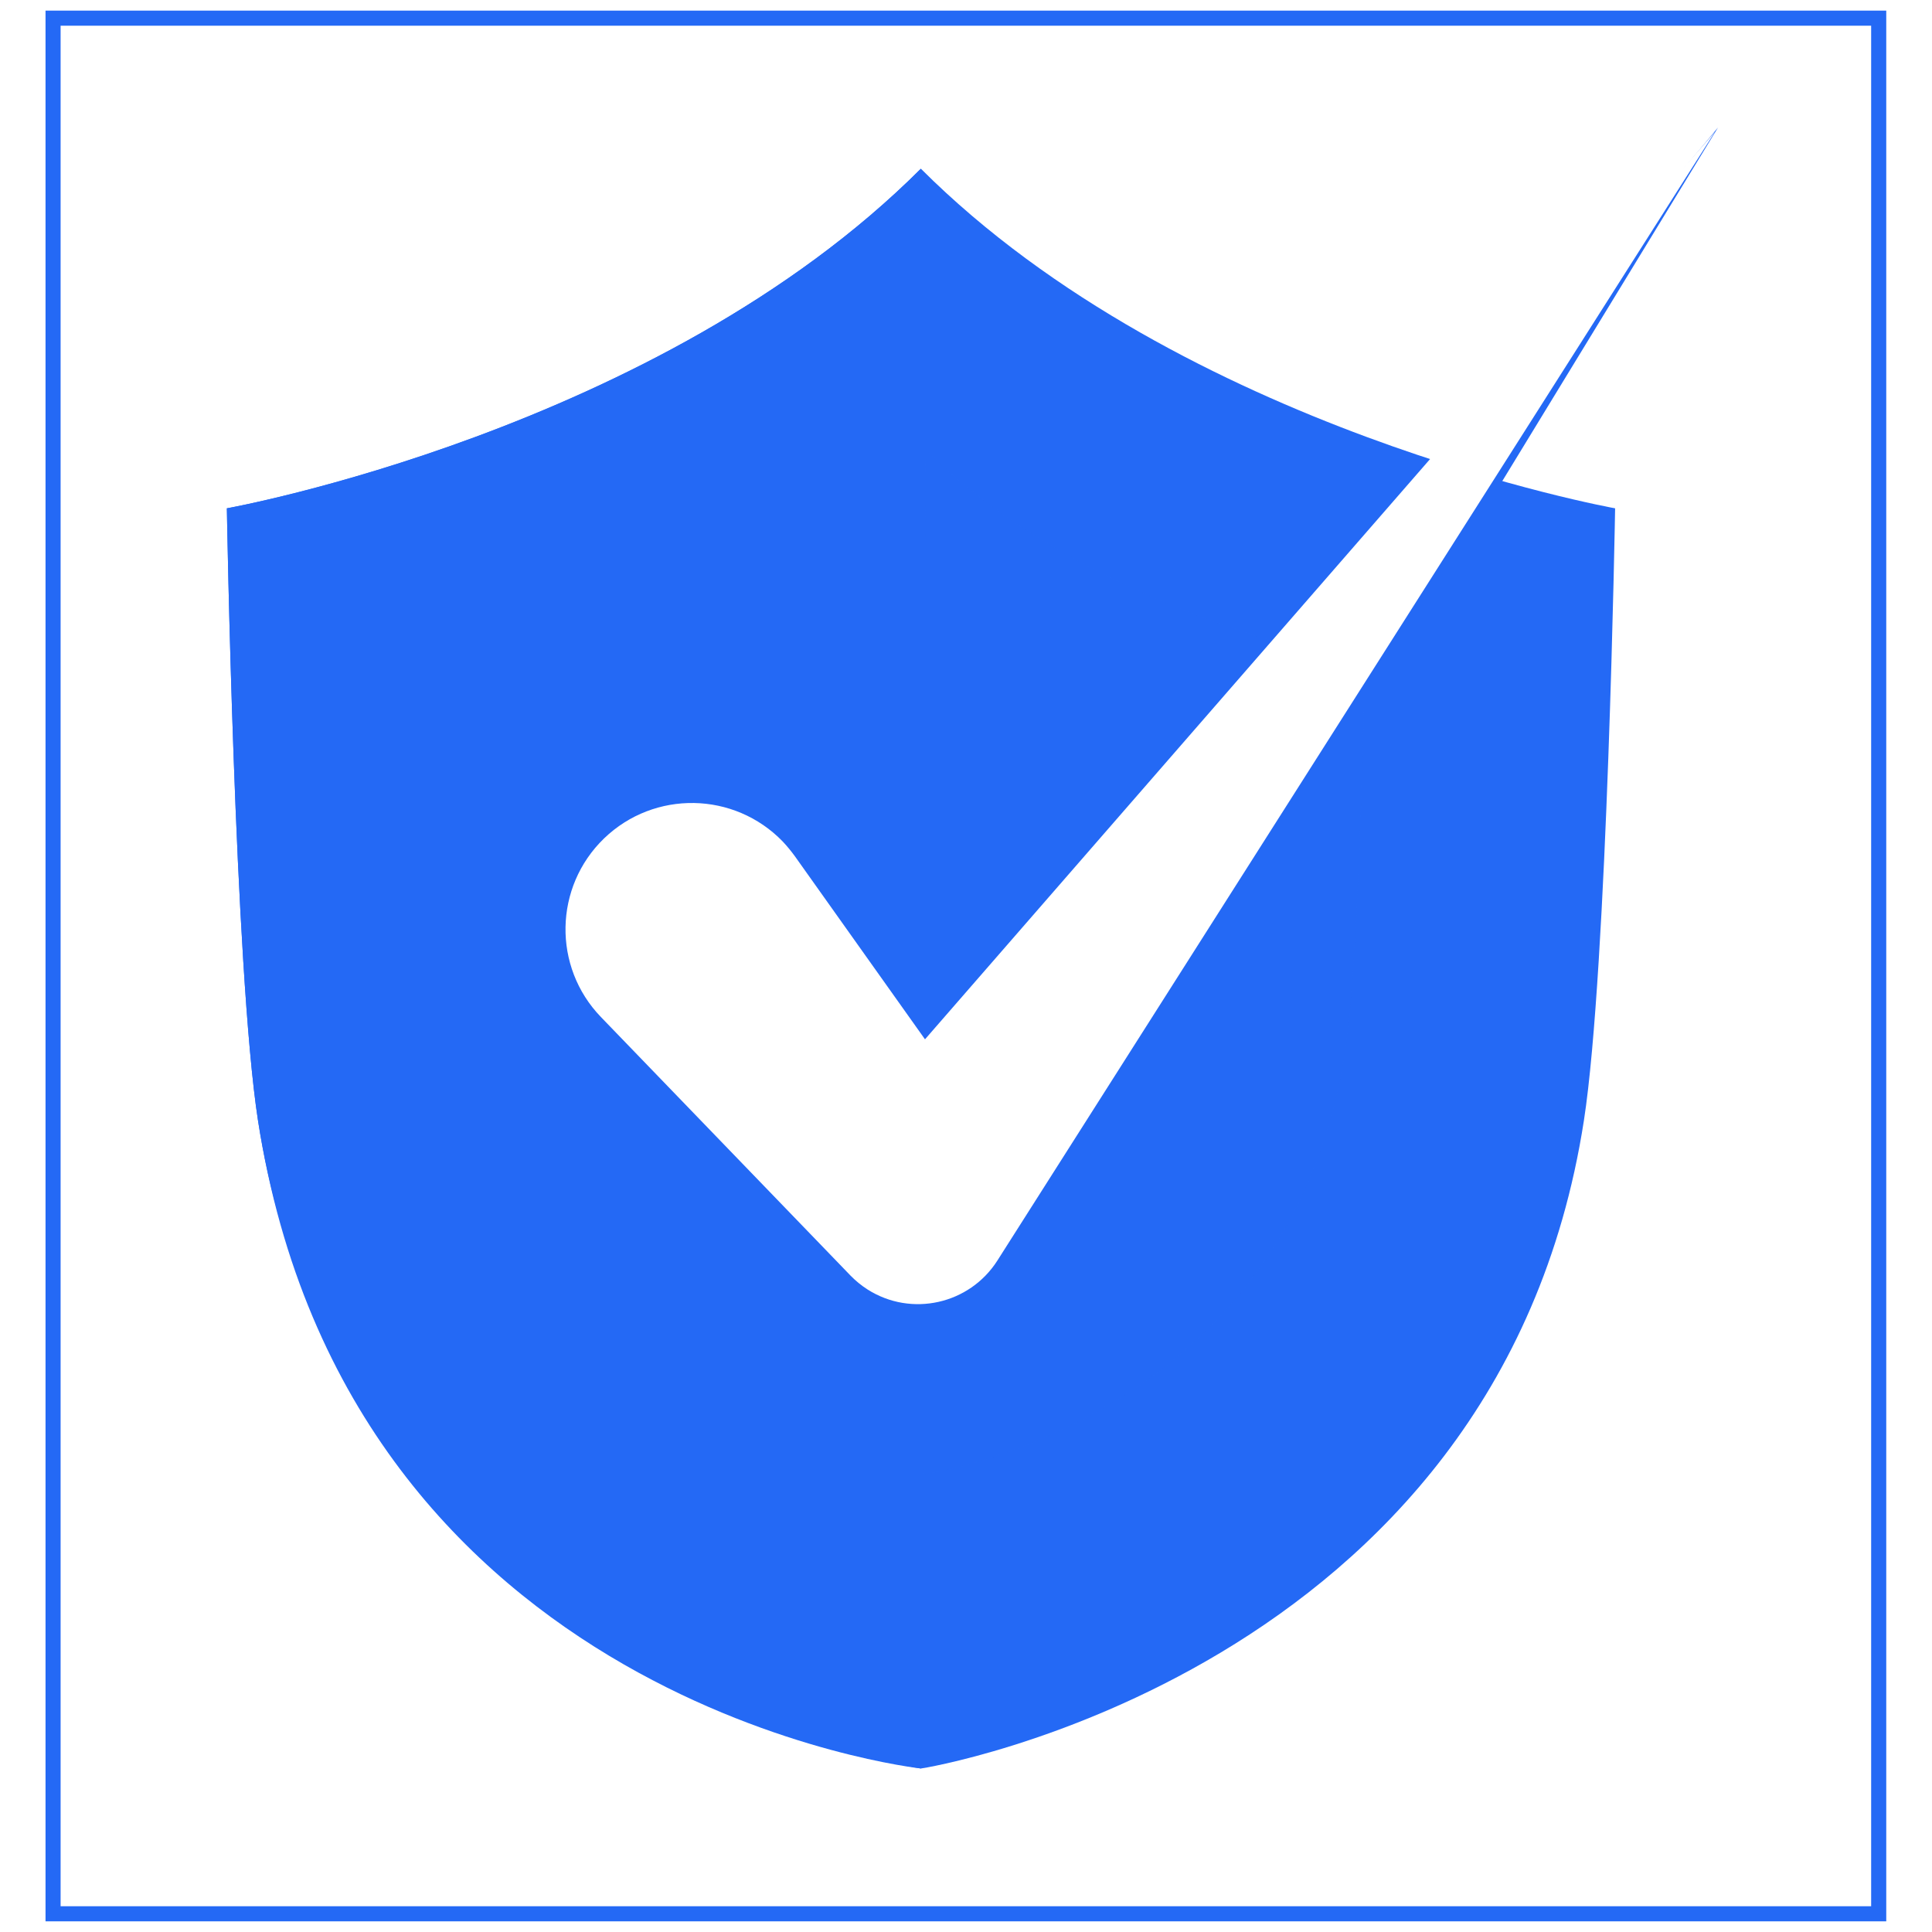 <svg xmlns="http://www.w3.org/2000/svg" xmlns:xlink="http://www.w3.org/1999/xlink" width="128" zoomAndPan="magnify" viewBox="0 0 96 96" height="128" preserveAspectRatio="xMidYMid meet" version="1.0"><defs><filter x="0%" y="0%" width="100%" height="100%" id="c69706de3a"><feColorMatrix values="0 0 0 0 1 0 0 0 0 1 0 0 0 0 1 0 0 0 1 0" color-interpolation-filters="sRGB"/></filter><clipPath id="a1a4550148"><path d="M 2.262 0.523 L 93.738 0.523 L 93.738 95.477 L 2.262 95.477 Z M 2.262 0.523 " clip-rule="nonzero"/></clipPath><clipPath id="3b44eae832"><path d="M 0.262 0.523 L 91.738 0.523 L 91.738 95.477 L 0.262 95.477 Z M 0.262 0.523 " clip-rule="nonzero"/></clipPath><clipPath id="ef575ff6f7"><rect x="0" width="92" y="0" height="96"/></clipPath><clipPath id="5fe7d0f898"><path d="M 2.262 0.527 L 93.727 0.527 L 93.727 95.469 L 2.262 95.469 Z M 2.262 0.527 " clip-rule="nonzero"/></clipPath><clipPath id="f1e06aad45"><path d="M 11.27 8 L 81 8 L 81 88 L 11.27 88 Z M 11.27 8 " clip-rule="nonzero"/></clipPath><clipPath id="f0771174b9"><path d="M 11.27 8 L 46 8 L 46 88 L 11.27 88 Z M 11.27 8 " clip-rule="nonzero"/></clipPath><mask id="58da627d86"><g filter="url(#c69706de3a)"><rect x="-9.6" width="115.2" fill="#000000" y="-9.6" height="115.2" fill-opacity="0.251"/></g></mask><clipPath id="0698ae2bff"><path d="M 0.602 0.078 L 22.922 0.078 L 22.922 51.441 L 0.602 51.441 Z M 0.602 0.078 " clip-rule="nonzero"/></clipPath><clipPath id="ddfd0a7816"><rect x="0" width="23" y="0" height="52"/></clipPath><clipPath id="0fe96d2308"><path d="M 28 6.285 L 85.52 6.285 L 85.52 67 L 28 67 Z M 28 6.285 " clip-rule="nonzero"/></clipPath><clipPath id="f20991e60b"><path d="M 28 6.285 L 85.52 6.285 L 85.52 65 L 28 65 Z M 28 6.285 " clip-rule="nonzero"/></clipPath></defs><rect x="-9.6" width="115.2" fill="#ffffff" y="-9.6" height="115.2" fill-opacity="1"/><rect x="-9.6" width="115.2" fill="#ffffff" y="-9.6" height="115.2" fill-opacity="1"/><g clip-path="url(#a1a4550148)"><g transform="matrix(1, 0, 0, 1, 2, -0)"><g clip-path="url(#ef575ff6f7)"><g clip-path="url(#3b44eae832)"><path fill="#ffffff" d="M 0.262 0.523 L 91.738 0.523 L 91.738 95.574 L 0.262 95.574 Z M 0.262 0.523 " fill-opacity="1" fill-rule="nonzero"/></g></g></g></g><g clip-path="url(#5fe7d0f898)"><path stroke-linecap="butt" transform="matrix(0.75, 0, 0, 0.75, 2.262, 0.528)" fill="none" stroke-linejoin="miter" d="M -0.001 -0.001 L 121.952 -0.001 L 121.952 126.588 L -0.001 126.588 Z M -0.001 -0.001 " stroke="#2469f5" stroke-width="2" stroke-opacity="1" stroke-miterlimit="4"/></g><g clip-path="url(#f1e06aad45)"><path fill="#2469f5" d="M 45.754 8.379 L 45.754 8.387 C 32.719 21.422 11.273 25.258 11.273 25.258 C 11.273 25.258 11.656 48.152 12.82 55.68 C 17.094 83.227 45.684 87.887 45.762 87.875 C 45.844 87.887 74.434 83.227 78.703 55.68 C 79.871 48.156 80.254 25.258 80.254 25.258 C 80.254 25.258 58.789 21.414 45.754 8.379 Z M 45.754 8.379 " fill-opacity="1" fill-rule="nonzero"/></g><g clip-path="url(#f0771174b9)"><path fill="#2469f5" d="M 11.273 25.258 C 11.273 25.258 32.719 21.418 45.754 8.387 L 45.762 87.875 C 45.762 87.875 17.34 84.801 12.82 55.68 C 11.656 48.156 11.273 25.258 11.273 25.258 Z M 11.273 25.258 " fill-opacity="1" fill-rule="nonzero"/></g><path fill="#2469f5" d="M 45.758 13.902 L 45.754 13.91 C 34.828 25.273 16.855 28.617 16.855 28.617 C 16.855 28.617 17.176 48.582 18.156 55.141 C 21.734 79.156 45.695 83.219 45.762 83.211 C 45.832 83.219 69.789 79.156 73.371 55.141 C 74.348 48.578 74.668 28.617 74.668 28.617 C 74.668 28.617 56.68 25.266 45.758 13.902 Z M 45.758 13.902 " fill-opacity="1" fill-rule="nonzero"/><path fill="#2469f5" d="M 45.758 19.699 L 45.758 19.703 C 36.988 28.824 22.562 31.508 22.562 31.508 C 22.562 31.508 22.82 47.531 23.605 52.793 C 26.48 72.066 45.711 75.328 45.766 75.324 C 45.816 75.328 65.047 72.066 67.922 52.793 C 68.707 47.527 68.965 31.508 68.965 31.508 C 68.965 31.508 54.523 28.82 45.758 19.699 Z M 45.758 19.699 " fill-opacity="1" fill-rule="nonzero"/><g mask="url(#58da627d86)"><g transform="matrix(1, 0, 0, 1, 45, 22)"><g clip-path="url(#ddfd0a7816)"><g clip-path="url(#0698ae2bff)"><path fill="#2469f5" d="M 22.812 11.016 C 22.812 11.016 9.23 8.582 0.973 0.324 L 0.883 51.266 C 0.883 51.266 18.969 48.738 21.832 30.289 C 22.57 25.523 22.812 11.016 22.812 11.016 Z M 22.812 11.016 " fill-opacity="1" fill-rule="nonzero"/></g></g></g></g><path fill="#2469f5" d="M 45.977 22.324 C 45.551 31.453 45.594 65.012 45.883 73.266 C 46.414 61.824 45.977 31.473 45.977 22.324 Z M 45.977 22.324 " fill-opacity="1" fill-rule="nonzero"/><g clip-path="url(#0fe96d2308)"><path fill="#2469f5" d="M 39.945 44.133 L 49.867 58.059 L 41.961 58.34 L 85.367 6.336 L 50.086 64.16 C 48.734 66.375 45.84 67.078 43.625 65.727 C 43.281 65.516 42.973 65.266 42.707 64.992 L 42.18 64.441 L 30.316 52.129 C 27.91 49.633 27.984 45.66 30.484 43.254 C 32.98 40.848 36.953 40.922 39.355 43.422 C 39.562 43.637 39.773 43.895 39.945 44.133 Z M 39.945 44.133 " fill-opacity="1" fill-rule="nonzero"/></g><g clip-path="url(#f20991e60b)"><path fill="#ffffff" d="M 39.492 42.539 L 49.398 56.477 L 41.578 56.68 L 85.219 6.543 L 49.559 62.637 C 48.172 64.812 45.285 65.457 43.109 64.074 C 42.797 63.875 42.52 63.645 42.273 63.395 L 41.738 62.84 L 29.859 50.535 C 27.453 48.043 27.523 44.07 30.016 41.66 C 32.512 39.254 36.484 39.324 38.895 41.816 C 39.105 42.039 39.316 42.297 39.492 42.539 Z M 39.492 42.539 " fill-opacity="1" fill-rule="nonzero"/></g></svg>
